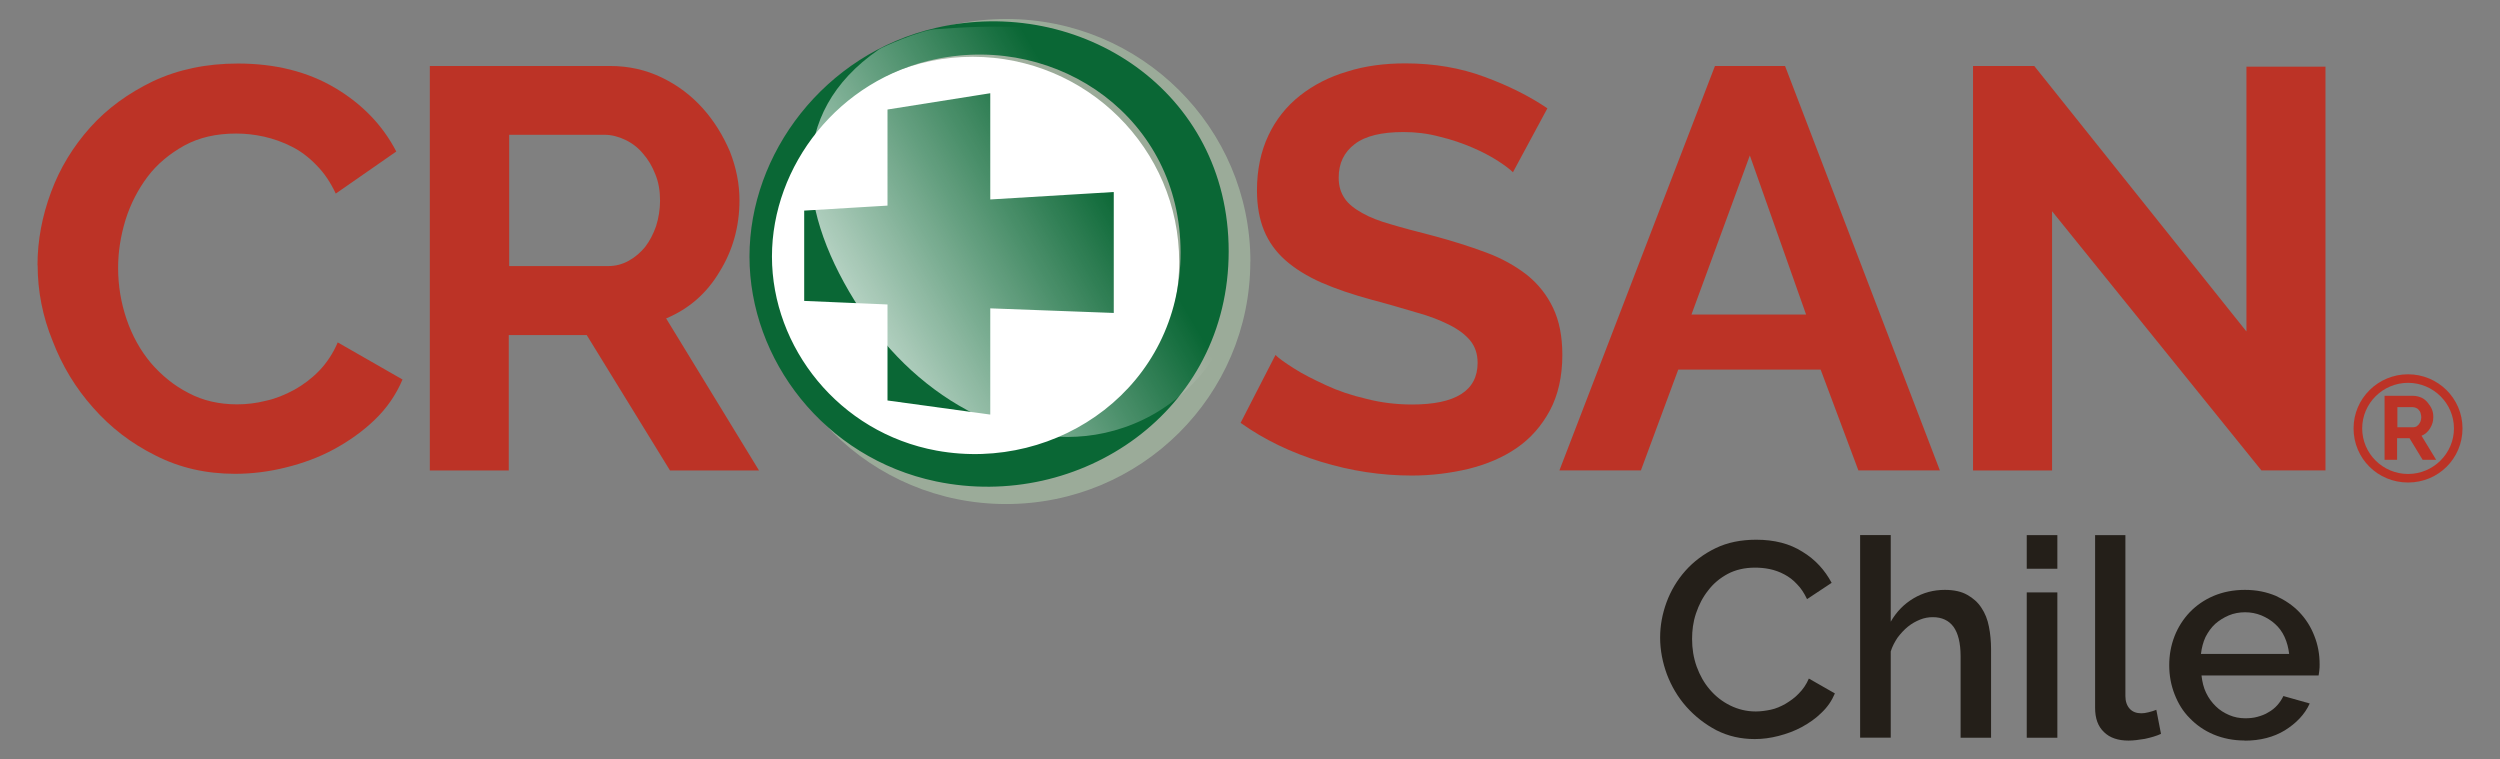 <?xml version="1.0" encoding="UTF-8"?> <svg xmlns="http://www.w3.org/2000/svg" xmlns:xlink="http://www.w3.org/1999/xlink" id="Layer_1" version="1.1" viewBox="0 0 316 96"><rect x="0" y="0" width="316" height="96" fill="#808080" stroke="none"/><defs><style> .st0 { stroke-width: .3px; } .st0, .st1 { fill: #0a6735; stroke: #0a6735; stroke-miterlimit: 10; } .st1 { stroke-width: .37px; } .st2 { fill: #fff; } .st3 { fill: #241f19; } .st4 { fill: #bc3326; } .st5 { fill: url(#linear-gradient); isolation: isolate; opacity: .8; } .st6 { fill: #9bab99; } </style><linearGradient id="linear-gradient" x1="104.74" y1="46.64" x2="140.15" y2="67.32" gradientTransform="translate(0 89.8) scale(1 -1)" gradientUnits="userSpaceOnUse"><stop offset="0" stop-color="#fff"></stop><stop offset="1" stop-color="#fff" stop-opacity="0"></stop></linearGradient></defs><path class="st4" d="M4.74,33.54c0-3.13.58-6.21,1.71-9.25,1.12-3.04,2.79-5.76,4.95-8.18,2.16-2.41,4.81-4.33,7.96-5.85,3.15-1.47,6.7-2.23,10.71-2.23,4.72,0,8.82,1.03,12.28,3.08,3.46,2.06,6.03,4.74,7.74,8.04l-7.65,5.32c-.67-1.43-1.48-2.64-2.47-3.62-.94-.98-2.02-1.79-3.1-2.32-1.13-.58-2.29-.98-3.46-1.25-1.21-.27-2.38-.4-3.55-.4-2.52,0-4.68.49-6.57,1.52-1.84,1.03-3.42,2.32-4.63,3.93-1.21,1.61-2.16,3.44-2.79,5.45-.63,2.06-.94,4.07-.94,6.08,0,2.23.36,4.42,1.08,6.52.72,2.1,1.75,3.93,3.06,5.5,1.35,1.56,2.92,2.86,4.77,3.8,1.84.98,3.91,1.43,6.12,1.43,1.17,0,2.38-.13,3.64-.45,1.26-.27,2.43-.76,3.6-1.39,1.13-.63,2.2-1.43,3.15-2.41.94-.98,1.75-2.19,2.34-3.58l8.19,4.69c-.81,1.92-1.98,3.62-3.51,5.09-1.53,1.47-3.24,2.68-5.13,3.71-1.89,1.03-3.96,1.79-6.12,2.32-2.16.54-4.32.8-6.39.8-3.69,0-7.02-.76-10.08-2.32-3.06-1.52-5.67-3.53-7.87-6.03-2.2-2.46-3.91-5.27-5.13-8.45-1.26-3.08-1.89-6.3-1.89-9.56Z"></path><path class="st4" d="M54.33,59.46V8.34h22.77c2.38,0,4.54.49,6.57,1.47,2.02.98,3.73,2.28,5.17,3.89,1.44,1.61,2.56,3.44,3.42,5.45.81,2.06,1.21,4.11,1.21,6.17,0,3.31-.85,6.35-2.52,9.03-1.62,2.73-3.87,4.69-6.75,5.9l11.74,19.22h-11.25l-10.53-17.12h-9.85v17.12h-9.99ZM64.36,33.63h12.55c.9,0,1.75-.22,2.56-.67.81-.45,1.48-1.03,2.07-1.74.58-.76,1.03-1.61,1.39-2.64.32-1.03.5-2.1.5-3.22,0-1.21-.18-2.32-.59-3.31-.4-1.03-.9-1.88-1.57-2.64-.63-.76-1.4-1.34-2.25-1.74-.85-.4-1.71-.63-2.56-.63h-12.1v16.58Z"></path><path class="st4" d="M216.77,8.34h8.86l19.57,51.12h-10.3l-4.77-12.74h-18l-4.72,12.74h-10.3l19.66-51.12ZM228.29,39.76l-7.11-20.11-7.38,20.11h14.49Z"></path><path class="st4" d="M259.38,26.71v32.76h-9.99V8.34h7.74l26.82,33.56V8.43h9.99v51.03h-8.1l-26.46-32.76Z"></path><path class="st3" d="M209.84,80.6c0-1.52.27-2.99.81-4.47.54-1.47,1.35-2.82,2.38-3.98,1.03-1.16,2.34-2.15,3.82-2.86,1.48-.72,3.2-1.07,5.13-1.07,2.29,0,4.23.49,5.85,1.52,1.62.98,2.83,2.32,3.69,3.93l-3.11,2.06c-.36-.76-.77-1.39-1.26-1.88-.49-.54-1.03-.94-1.62-1.25-.58-.31-1.22-.54-1.85-.67-.63-.13-1.26-.18-1.85-.18-1.3,0-2.47.27-3.46.8-.99.54-1.8,1.21-2.47,2.1-.68.85-1.17,1.83-1.53,2.9-.36,1.07-.49,2.15-.49,3.22,0,1.21.18,2.37.58,3.49.41,1.12.94,2.06,1.66,2.9.72.85,1.58,1.52,2.57,2.01.99.49,2.07.76,3.24.76.63,0,1.26-.09,1.89-.22.63-.13,1.26-.4,1.89-.76.59-.36,1.17-.76,1.67-1.3.49-.49.94-1.12,1.26-1.88l3.29,1.88c-.4.94-.94,1.74-1.71,2.46-.72.72-1.58,1.3-2.47,1.79-.9.49-1.89.85-2.92,1.12-1.04.27-2.03.4-3.02.4-1.75,0-3.37-.36-4.86-1.12-1.44-.76-2.7-1.74-3.78-2.95-1.08-1.21-1.89-2.59-2.47-4.11-.54-1.47-.86-3.04-.86-4.65Z"></path><path class="st3" d="M251.69,93.25h-3.87v-10.28c0-1.7-.32-2.95-.9-3.75-.59-.8-1.48-1.21-2.61-1.21-.54,0-1.08.09-1.62.31-.54.22-1.03.49-1.53.89-.49.4-.9.85-1.31,1.39-.36.54-.67,1.12-.86,1.74v10.9h-3.87v-25.61h3.87v10.95c.72-1.25,1.67-2.23,2.88-2.95,1.22-.72,2.52-1.07,3.96-1.07,1.17,0,2.12.22,2.83.63.72.4,1.35.94,1.8,1.65.45.67.77,1.47.94,2.37.18.89.27,1.88.27,2.86v11.17Z"></path><path class="st3" d="M256.18,71.89v-4.25h3.87v4.25h-3.87ZM256.18,93.25v-18.37h3.87v18.37h-3.87Z"></path><path class="st3" d="M264.78,67.64h3.87v20.33c0,.67.18,1.21.54,1.61.36.4.86.58,1.48.58.27,0,.54-.04.9-.13.36-.09.68-.18.99-.31l.59,3.04c-.59.27-1.22.45-2.03.63-.76.13-1.48.22-2.07.22-1.35,0-2.38-.36-3.1-1.07-.77-.72-1.13-1.74-1.13-3.08v-21.81h-.04Z"></path><path class="st3" d="M283.72,93.6c-1.44,0-2.75-.27-3.92-.76-1.17-.49-2.2-1.21-3.01-2.06-.86-.85-1.48-1.88-1.93-3.04-.45-1.16-.67-2.37-.67-3.66s.22-2.5.67-3.66c.45-1.16,1.12-2.19,1.93-3.04.86-.89,1.85-1.56,3.01-2.06,1.17-.49,2.48-.76,3.96-.76s2.74.27,3.91.76c1.17.54,2.16,1.21,2.97,2.06.81.85,1.44,1.83,1.89,2.99.45,1.12.67,2.32.67,3.58,0,.27,0,.54-.04.8-.04.22-.04.45-.09.63h-14.8c.09.8.27,1.56.58,2.19.32.67.72,1.21,1.22,1.7.49.49,1.08.85,1.71,1.12.63.27,1.3.4,2.02.4.49,0,1.03-.04,1.53-.18s.99-.31,1.4-.58c.41-.22.81-.54,1.12-.89.32-.36.58-.76.77-1.16l3.33.94c-.63,1.39-1.71,2.5-3.15,3.4-1.4.85-3.1,1.3-5.08,1.3ZM289.35,82.66c-.09-.76-.27-1.47-.58-2.15s-.72-1.21-1.21-1.65c-.49-.45-1.08-.8-1.71-1.07-.67-.27-1.35-.4-2.07-.4s-1.44.13-2.07.4c-.63.27-1.21.63-1.71,1.07-.49.45-.9,1.03-1.22,1.65-.31.67-.49,1.39-.58,2.15h11.16Z"></path><path class="st6" d="M158.04,33.05c0,16.94-13.81,30.66-30.87,30.66s-30.87-13.72-30.87-30.66S110.12,2.4,127.18,2.4s30.87,13.72,30.87,30.66Z"></path><path class="st2" d="M149.05,33.1c0,14.3-11.7,25.92-26.1,25.92s-26.1-11.62-26.1-25.92,11.7-25.92,26.1-25.92,26.1,11.62,26.1,25.92Z"></path><path class="st1" d="M155.12,31.76c0,20.2-18.76,32.67-36.76,28.91-14.08-2.95-23.44-15.33-23.44-28.24s9.36-25.47,23.44-28.73c18.04-4.16,36.76,7.87,36.76,28.06ZM118.36,7.27c-12.51,2.55-20.97,13.63-20.97,25.16s8.5,22.43,20.97,24.71c15.48,2.82,31.05-8.18,31.05-25.25s-15.52-27.8-31.05-24.62Z"></path><path class="st0" d="M112.33,38.33v12.16l12.69,1.74v-13.41l15.61.58v-14.97l-15.61.94v-13.41l-12.69,2.01v12.16l-10.53.63v11.13l10.53.45Z"></path><path class="st5" d="M118.36,3.69c15.7-1.21,27.04.36,36.18,16.04,7.29,12.56,1.12,29.72-12.51,34.32-12.51,4.29-26.14-3.66-33.3-14.93-7.96-12.2-9.45-24.71,2.34-32.85.41-.31,5.26-2.46,7.29-2.59Z"></path><path class="st4" d="M191.21,21.75c-.36-.36-.94-.8-1.84-1.39-.9-.58-1.98-1.16-3.24-1.7-1.26-.54-2.66-1.03-4.19-1.39-1.48-.4-3.01-.58-4.54-.58-2.75,0-4.82.49-6.16,1.52-1.35,1.03-2.03,2.41-2.03,4.25,0,1.07.27,1.92.77,2.64.49.72,1.26,1.3,2.21,1.83.94.54,2.2,1.03,3.64,1.43,1.48.45,3.2.89,5.13,1.39,2.52.67,4.81,1.39,6.84,2.15,2.07.76,3.78,1.74,5.22,2.86,1.44,1.16,2.52,2.55,3.29,4.16.77,1.61,1.17,3.57,1.17,5.94,0,2.73-.54,5.09-1.57,7.02-1.03,1.92-2.43,3.53-4.19,4.74-1.75,1.21-3.78,2.06-6.07,2.64-2.3.54-4.68.85-7.2.85-3.87,0-7.69-.58-11.47-1.74-3.78-1.16-7.15-2.77-10.17-4.92l4.41-8.58c.45.45,1.21.98,2.34,1.7,1.12.72,2.47,1.39,4,2.1,1.53.72,3.24,1.3,5.13,1.74,1.89.49,3.82.72,5.8.72,5.49,0,8.28-1.74,8.28-5.27,0-1.12-.32-2.06-.94-2.82-.63-.76-1.53-1.43-2.7-2.01-1.17-.58-2.56-1.12-4.18-1.56-1.67-.49-3.47-1.03-5.49-1.56-2.47-.67-4.59-1.39-6.43-2.19-1.8-.8-3.33-1.74-4.55-2.82-1.21-1.07-2.11-2.32-2.7-3.75-.59-1.43-.9-3.13-.9-5.09,0-2.59.49-4.92,1.44-6.93.94-2.01,2.3-3.71,4-5.05,1.71-1.34,3.69-2.37,5.99-3.04,2.25-.72,4.72-1.03,7.33-1.03,3.65,0,6.98.58,9.99,1.7,3.06,1.12,5.71,2.46,7.96,3.98l-4.36,8.09Z"></path><path class="st4" d="M304.38,47.31c-3.78,0-6.89,3.04-6.89,6.84s3.06,6.84,6.89,6.84,6.88-3.04,6.88-6.84-3.1-6.84-6.88-6.84ZM304.38,59.91c-3.2,0-5.8-2.59-5.8-5.76s2.61-5.76,5.8-5.76,5.8,2.59,5.8,5.76-2.61,5.76-5.8,5.76Z"></path><path class="st4" d="M301.41,58.12v-8.09h3.6c.36,0,.72.09,1.03.22.32.13.58.36.81.63.22.27.41.54.54.85.13.31.18.63.18.98,0,.54-.13.98-.41,1.43-.27.45-.63.76-1.08.94l1.85,3.04h-1.71l-1.66-2.73h-1.57v2.73h-1.58ZM303.03,54.01h1.98c.13,0,.27-.04.41-.09.13-.09.22-.18.31-.27.09-.13.18-.27.23-.4.04-.18.09-.31.09-.49s-.04-.36-.09-.54c-.04-.18-.13-.31-.23-.4-.09-.13-.22-.22-.36-.27-.14-.04-.27-.09-.41-.09h-1.93v2.55Z"></path></svg> 